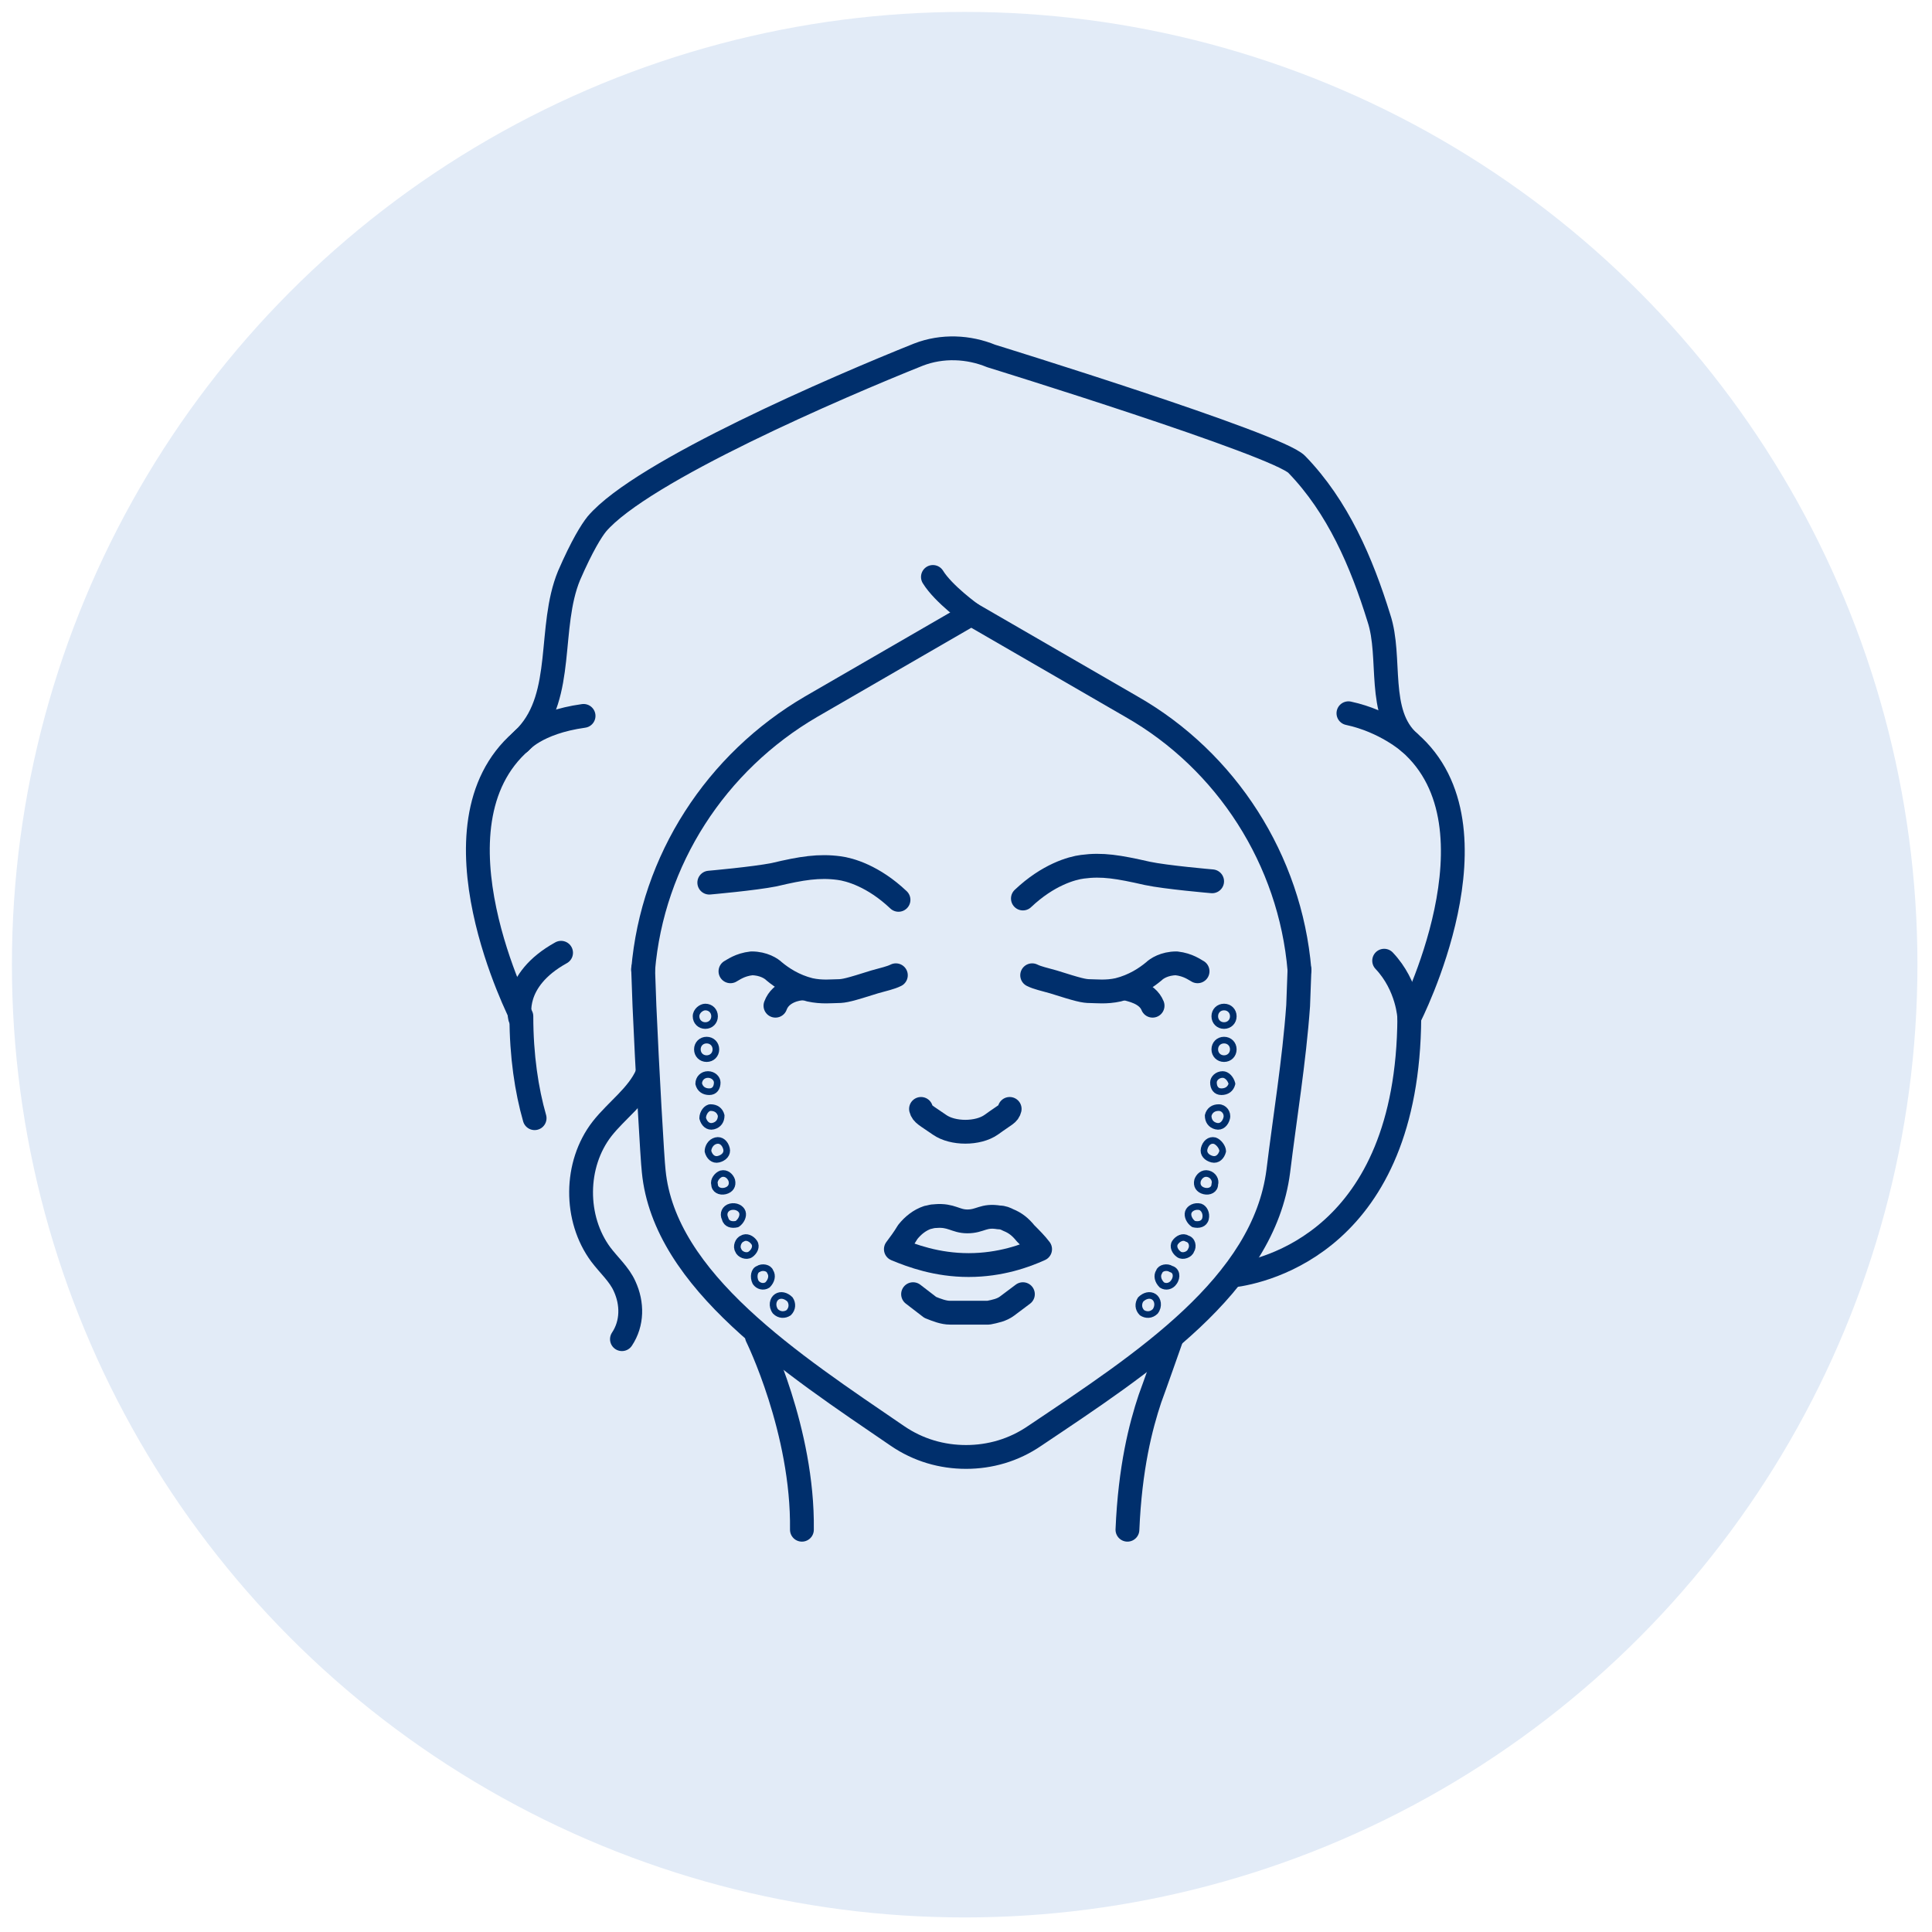 <?xml version="1.0" encoding="UTF-8"?> <!-- Generator: Adobe Illustrator 26.0.2, SVG Export Plug-In . SVG Version: 6.00 Build 0) --> <svg xmlns="http://www.w3.org/2000/svg" xmlns:xlink="http://www.w3.org/1999/xlink" version="1.1" id="Layer_1" x="0px" y="0px" viewBox="0 0 146 146" style="enable-background:new 0 0 146 146;" xml:space="preserve"> <style type="text/css"> .st0{fill:#E2EBF7;} .st1{fill:none;stroke:#002F6C;stroke-width:0.5;stroke-linecap:round;stroke-linejoin:round;} .st2{fill:none;stroke:#002F6C;stroke-width:1.8;stroke-linecap:round;stroke-linejoin:round;} </style> <g> <circle class="st0" cx="72.9" cy="72.9" r="72"></circle> <g id="XMLID_1551_"> <g id="XMLID_00000033348355916834895190000006261221553469715598_"> <path id="XMLID_1354_" class="st1" d="M58.7,98c0.3-0.2,0.7-0.1,1,0.2c0.2,0.3,0.2,0.7-0.1,1c-0.3,0.2-0.7,0.2-1-0.1 C58.3,98.7,58.4,98.2,58.7,98z"></path> <path id="XMLID_1353_" class="st1" d="M57.3,95.9c0.3-0.2,0.8-0.1,0.9,0.2c0.2,0.3,0.1,0.7-0.2,1c-0.3,0.2-0.7,0.1-0.9-0.2 C56.9,96.5,57,96,57.3,95.9z"></path> <path id="XMLID_1352_" class="st1" d="M56.1,93.6c0.3-0.2,0.7,0,0.9,0.3c0.2,0.3,0,0.7-0.3,0.9c-0.3,0.2-0.8,0-0.9-0.3 C55.6,94.2,55.8,93.7,56.1,93.6z"></path> <path id="XMLID_1351_" class="st1" d="M55.2,91.2c0.4-0.1,0.8,0.1,0.9,0.4c0.1,0.3-0.1,0.7-0.4,0.9c-0.4,0.1-0.8,0-0.9-0.4 C54.6,91.7,54.8,91.3,55.2,91.2z"></path> <path id="XMLID_1350_" class="st1" d="M54.5,88.7c0.4-0.1,0.7,0.2,0.8,0.5c0.1,0.4-0.1,0.7-0.5,0.8c-0.4,0.1-0.8-0.1-0.8-0.5 C53.9,89.2,54.2,88.8,54.5,88.7z"></path> <path id="XMLID_1349_" class="st1" d="M54.1,86.2c0.4-0.1,0.7,0.2,0.8,0.6c0.1,0.4-0.2,0.7-0.6,0.8c-0.4,0.1-0.7-0.2-0.8-0.6 C53.5,86.7,53.7,86.3,54.1,86.2z"></path> <path id="XMLID_1348_" class="st1" d="M53.7,83.7c0.4,0,0.7,0.2,0.8,0.6c0,0.4-0.2,0.7-0.6,0.8c-0.4,0.1-0.7-0.2-0.8-0.6 C53.1,84.1,53.4,83.7,53.7,83.7z"></path> <path id="XMLID_1347_" class="st1" d="M53.5,81.2c0.4,0,0.7,0.3,0.7,0.6c0,0.4-0.2,0.7-0.6,0.7c-0.4,0-0.7-0.2-0.8-0.6 C52.8,81.5,53.1,81.2,53.5,81.2z"></path> <path id="XMLID_1346_" class="st1" d="M53.4,78.6c0.4,0,0.7,0.3,0.7,0.7c0,0.4-0.3,0.7-0.7,0.7c-0.4,0-0.7-0.3-0.7-0.7 C52.7,78.9,53,78.6,53.4,78.6z"></path> <path id="XMLID_1345_" class="st1" d="M53.3,76.1c0.4,0,0.7,0.3,0.7,0.7c0,0.4-0.3,0.7-0.7,0.7c-0.4,0-0.7-0.3-0.7-0.7 C52.6,76.4,53,76.1,53.3,76.1z"></path> </g> <g id="XMLID_1275_"> <path id="XMLID_1334_" class="st1" d="M87.2,98c-0.3-0.2-0.7-0.1-1,0.2c-0.2,0.3-0.2,0.7,0.1,1c0.3,0.2,0.7,0.2,1-0.1 C87.6,98.7,87.5,98.2,87.2,98z"></path> <path id="XMLID_1333_" class="st1" d="M88.5,95.9c-0.3-0.2-0.8-0.1-0.9,0.2c-0.2,0.3-0.1,0.7,0.2,1c0.3,0.2,0.7,0.1,0.9-0.2 C89,96.5,88.9,96,88.5,95.9z"></path> <path id="XMLID_1332_" class="st1" d="M89.7,93.6c-0.3-0.2-0.7,0-0.9,0.3c-0.2,0.3,0,0.7,0.3,0.9c0.3,0.2,0.8,0,0.9-0.3 C90.2,94.2,90.1,93.7,89.7,93.6z"></path> <path id="XMLID_1314_" class="st1" d="M90.7,91.2c-0.4-0.1-0.8,0.1-0.9,0.4c-0.1,0.3,0.1,0.7,0.4,0.9c0.4,0.1,0.8,0,0.9-0.4 C91.2,91.7,91,91.3,90.7,91.2z"></path> <path id="XMLID_1313_" class="st1" d="M91.3,88.7c-0.4-0.1-0.7,0.2-0.8,0.5c-0.1,0.4,0.1,0.7,0.5,0.8c0.4,0.1,0.8-0.1,0.8-0.5 C91.9,89.2,91.7,88.8,91.3,88.7z"></path> <path id="XMLID_1312_" class="st1" d="M91.8,86.2c-0.4-0.1-0.7,0.2-0.8,0.6c-0.1,0.4,0.2,0.7,0.6,0.8c0.4,0.1,0.7-0.2,0.8-0.6 C92.4,86.7,92.1,86.3,91.8,86.2z"></path> <path id="XMLID_1311_" class="st1" d="M92.1,83.7c-0.4,0-0.7,0.2-0.8,0.6c0,0.4,0.2,0.7,0.6,0.8c0.4,0.1,0.7-0.2,0.8-0.6 C92.8,84.1,92.5,83.7,92.1,83.7z"></path> <path id="XMLID_1310_" class="st1" d="M92.4,81.2c-0.4,0-0.7,0.3-0.7,0.6c0,0.4,0.2,0.7,0.6,0.7c0.4,0,0.7-0.2,0.8-0.6 C93,81.5,92.7,81.2,92.4,81.2z"></path> <path id="XMLID_1309_" class="st1" d="M92.5,78.6c-0.4,0-0.7,0.3-0.7,0.7c0,0.4,0.3,0.7,0.7,0.7c0.4,0,0.7-0.3,0.7-0.7 C93.2,78.9,92.9,78.6,92.5,78.6z"></path> <path id="XMLID_1308_" class="st1" d="M92.5,76.1c-0.4,0-0.7,0.3-0.7,0.7c0,0.4,0.3,0.7,0.7,0.7c0.4,0,0.7-0.3,0.7-0.7 C93.2,76.4,92.9,76.1,92.5,76.1z"></path> </g> <path id="XMLID_1322_" class="st2" d="M47,101.2c0.8-1.2,0.8-2.7,0.2-4c-0.4-0.9-1.2-1.6-1.8-2.4c-2-2.7-2-6.8,0.1-9.5 c1.1-1.4,2.7-2.5,3.4-4.1"></path> <g id="XMLID_00000000903592368447327160000013082380498704055229_"> <path id="XMLID_1307_" class="st2" d="M78.6,94.4c-1.1,0.5-3,1.2-5.4,1.2c-2.4,0-4.3-0.7-5.5-1.2c0.3-0.4,0.6-0.8,0.9-1.3 c0.4-0.5,0.9-0.9,1.5-1.1c0.1,0,0.3-0.1,0.6-0.1c1.2-0.1,1.5,0.4,2.4,0.4c1,0,1.2-0.5,2.4-0.3c0.3,0,0.5,0.1,0.7,0.2 c0.5,0.2,0.9,0.5,1.3,1C77.9,93.6,78.3,94,78.6,94.4z"></path> <path id="XMLID_1306_" class="st2" d="M77.3,97.8l-1.2,0.9c-0.4,0.3-0.9,0.4-1.4,0.5c-0.2,0-0.4,0-0.6,0h-2c-0.1,0-0.2,0-0.3,0 c-0.5,0-1-0.2-1.5-0.4L69,97.8"></path> <path id="XMLID_1305_" class="st2" d="M76.3,83.8c-0.1,0.4-0.3,0.4-1.4,1.2c-1,0.7-2.9,0.7-3.9,0c-1-0.7-1.3-0.8-1.4-1.2"></path> <g id="XMLID_1281_"> <path id="XMLID_00000147205854088780939690000015870513887707696807_" class="st2" d="M55.2,73.4c0.2-0.1,0.7-0.5,1.6-0.6 c0.9,0,1.5,0.4,1.7,0.6c0.6,0.5,1.5,1.1,2.7,1.4c0.9,0.2,1.7,0.1,2.1,0.1c0.5,0,0.9-0.1,2.8-0.7c0.7-0.2,1.2-0.3,1.6-0.5"></path> <path id="XMLID_1282_" class="st2" d="M58.6,76c0.4-1.1,1.7-1.3,2-1.3"></path> </g> <g id="XMLID_1278_"> <path id="XMLID_1280_" class="st2" d="M90.5,73.4c-0.2-0.1-0.7-0.5-1.6-0.6c-0.9,0-1.5,0.4-1.7,0.6c-0.6,0.5-1.5,1.1-2.7,1.4 c-0.9,0.2-1.7,0.1-2.1,0.1c-0.5,0-0.9-0.1-2.8-0.7c-0.7-0.2-1.2-0.3-1.6-0.5"></path> <path id="XMLID_1279_" class="st2" d="M85.1,74.7c0.3,0.1,1.6,0.3,2,1.3"></path> </g> <path id="XMLID_891_" class="st2" d="M53.6,66.7c0,0,3.4-0.3,4.9-0.6c2.1-0.5,3.4-0.7,4.9-0.5c0.8,0.1,2.6,0.6,4.5,2.4"></path> <path id="XMLID_921_" class="st2" d="M77.3,67.9c1.9-1.8,3.7-2.3,4.5-2.4c1.5-0.2,2.7,0,4.9,0.5c1.4,0.3,4.9,0.6,4.9,0.6"></path> </g> <path id="XMLID_182_" class="st2" d="M85.2,115.6c0.2-4.7,1-7.8,1.7-9.9c0.3-0.8,1.6-4.5,1.6-4.5l0,0"></path> <path id="XMLID_169_" class="st2" d="M57.2,101c0,0,3.5,7.1,3.4,14.6"></path> <g id="XMLID_180_"> <path id="XMLID_00000061444403770344155320000004186169761421110672_" class="st2" d="M93.1,96.4L93.1,96.4 c2.5-0.3,13.3-2.7,13.4-19.5c0,0,7.4-14.4,0-20.8c0,0,0,0,0,0c-2.5-2.2-1.3-6.4-2.3-9.4c-1.3-4.2-3.1-8.4-6.2-11.6 c-1.4-1.5-23.1-8.2-23.1-8.2c-1.7-0.7-3.7-0.8-5.5-0.1c-6,2.4-20.9,8.8-24.3,12.8c-0.4,0.5-1.1,1.6-2.1,3.9 c-1.6,3.9-0.3,9-3.2,12.1c0,0,0,0,0,0c-0.1,0.1-0.3,0.3-0.4,0.4c0,0,0,0,0,0c-7.4,6.4,0,20.8,0,20.8c0,3,0.4,5.6,1,7.7"></path> <path id="XMLID_1277_" class="st2" d="M39.3,76.9c0,0-0.7-2.8,3.1-4.9"></path> <path id="XMLID_1892_" class="st2" d="M44.1,54.1c-3.6,0.5-4.8,2-4.8,2"></path> <path id="XMLID_1893_" class="st2" d="M106.5,56.1c0,0-1.8-1.6-4.6-2.2"></path> <path id="XMLID_1894_" class="st2" d="M106.5,76.9c0,0-0.1-2.4-1.9-4.3"></path> <path id="XMLID_183_" class="st2" d="M98.2,73.3L98.2,73.3c-0.7-8.3-5.5-15.8-12.7-19.9l-12.1-7l-12.1,7 c-7.2,4.2-12,11.6-12.7,19.9l0,0"></path> <path id="XMLID_171_" class="st2" d="M73.4,46.4c0,0-2.1-1.5-2.9-2.8"></path> </g> <path id="XMLID_00000073694990319003564240000001429410946910860988_" class="st2" d="M98.2,73.3L98.1,76c-0.3,4.2-1,8.4-1.5,12.5 c-1.1,8.6-10.2,14.5-18.4,20c-1.6,1.1-3.4,1.6-5.2,1.6H73c-1.8,0-3.6-0.5-5.2-1.6c-7.9-5.4-17.6-11.7-18.4-20 c-0.1-0.8-0.5-7.9-0.7-12.5l-0.1-2.8"></path> </g> </g> </svg> 